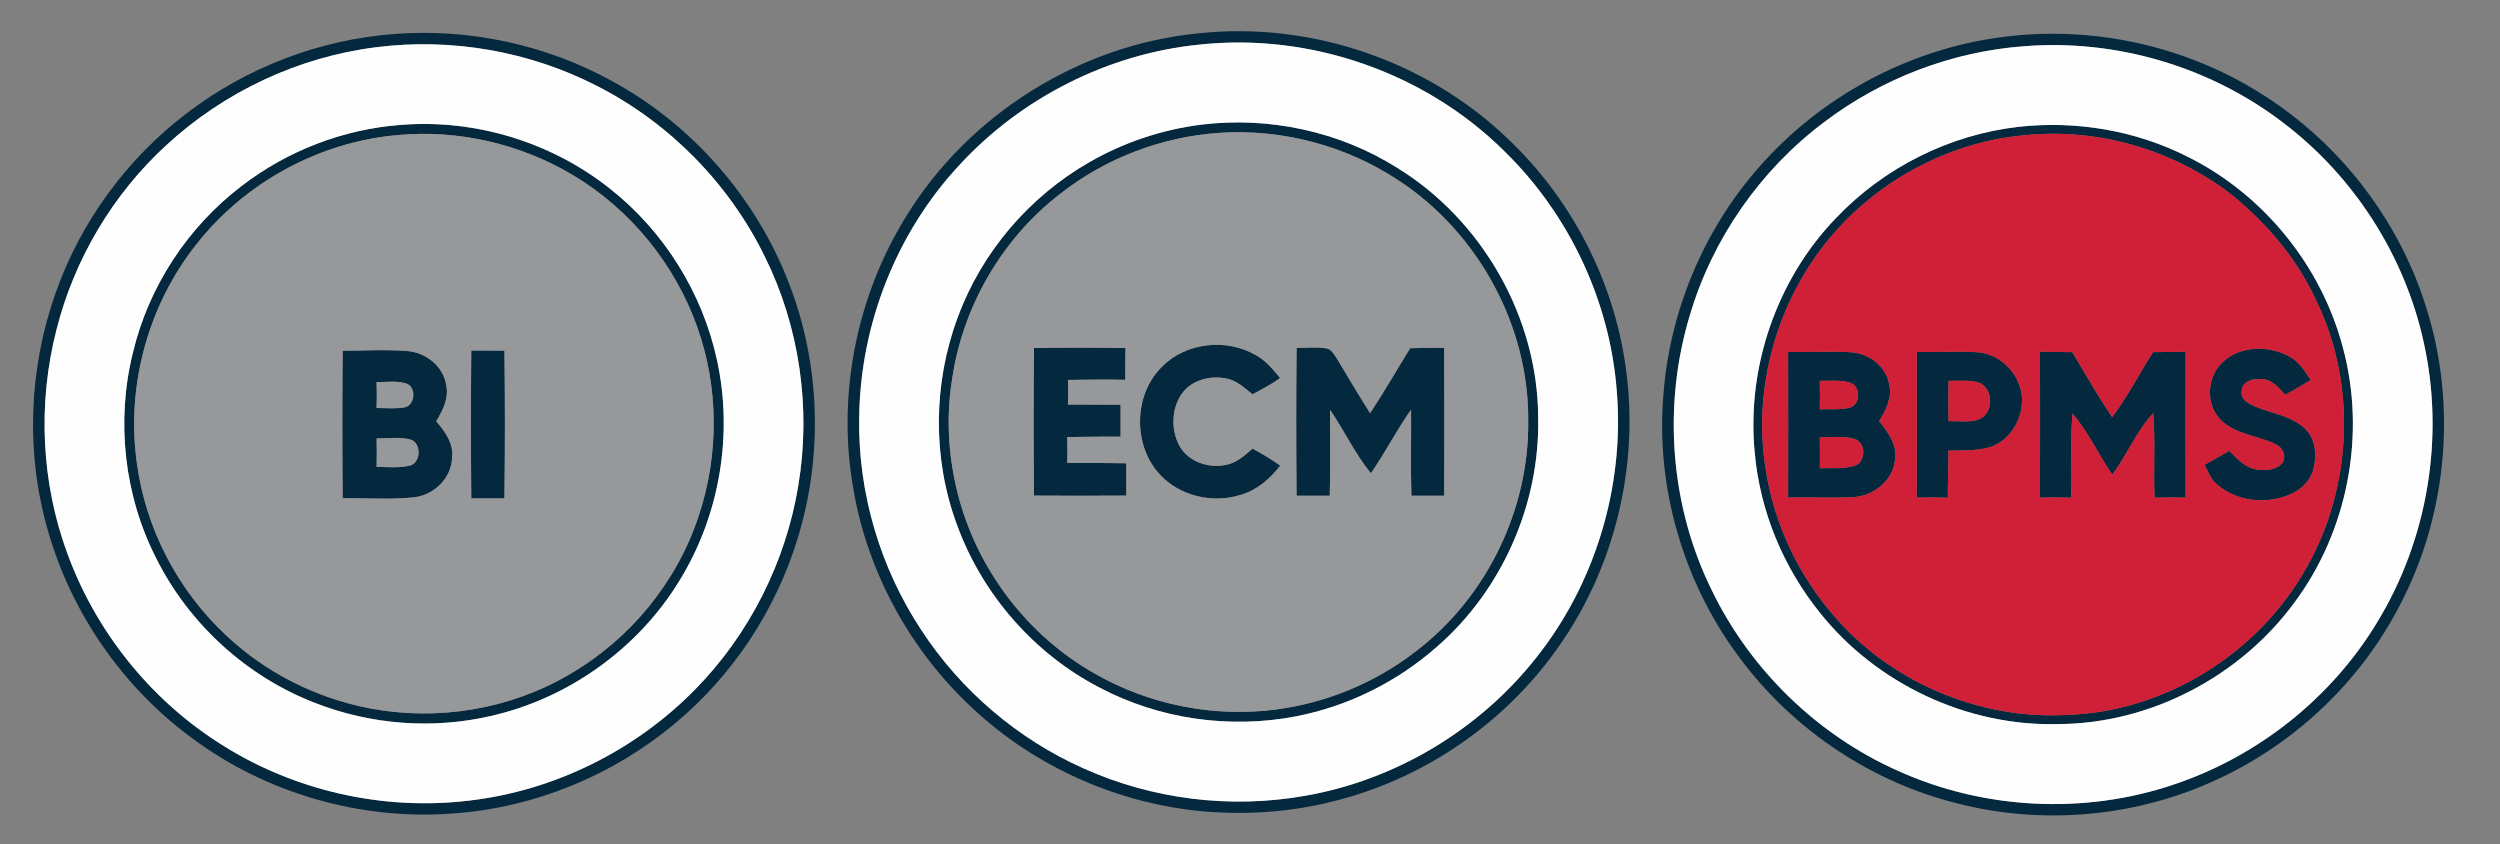 <?xml version="1.0" encoding="UTF-8" ?>
<!DOCTYPE svg PUBLIC "-//W3C//DTD SVG 1.1//EN" "http://www.w3.org/Graphics/SVG/1.1/DTD/svg11.dtd">
<svg width="933pt" height="315pt" viewBox="0 0 933 315" version="1.1" xmlns="http://www.w3.org/2000/svg">
<rect x="0" y="0" width="933" height="315" fill="#808080" stroke="none"/>
<g id="#04283eff">
<path fill="#04283e" opacity="1.00" d=" M 147.47 12.66 C 175.48 10.57 204.05 16.79 228.63 30.38 C 258.48 46.70 282.19 73.87 294.39 105.61 C 306.15 135.76 307.23 169.87 297.73 200.78 C 289.59 227.61 273.52 252.01 251.95 269.94 C 228.75 289.41 199.38 301.47 169.13 303.58 C 134.64 306.27 99.34 296.07 71.58 275.41 C 45.84 256.49 26.68 228.83 17.91 198.12 C 9.46 169.03 10.73 137.37 20.91 108.89 C 30.22 82.67 47.34 59.33 69.45 42.45 C 91.84 25.23 119.29 14.69 147.47 12.66 M 140.39 17.63 C 111.34 21.24 83.62 34.30 62.12 54.14 C 42.12 72.46 27.71 96.73 21.09 123.02 C 14.02 150.49 15.35 180.11 25.21 206.74 C 35.68 235.32 55.56 260.38 81.14 276.90 C 108.60 294.84 142.42 302.71 174.99 298.79 C 206.75 295.15 236.98 280.16 259.36 257.37 C 279.69 236.74 293.27 209.69 297.94 181.13 C 302.74 152.25 298.40 121.88 285.37 95.65 C 272.07 68.52 249.85 45.88 222.94 32.15 C 197.72 19.15 168.54 14.04 140.39 17.63 Z" />
<path fill="#04283e" opacity="1.00" d=" M 447.40 12.43 C 489.03 7.97 532.21 22.62 562.48 51.55 C 586.33 74.00 602.29 104.68 606.73 137.15 C 611.97 174.18 602.39 213.09 580.28 243.28 C 560.33 270.92 530.30 291.06 497.20 299.15 C 481.79 303.03 465.74 304.15 449.91 302.87 C 417.65 300.17 386.45 286.35 362.83 264.21 C 339.75 242.74 323.80 213.67 318.49 182.58 C 312.26 147.62 319.59 110.51 338.39 80.41 C 361.72 42.61 403.16 16.67 447.40 12.43 M 447.42 16.67 C 413.60 20.09 381.37 36.40 358.31 61.32 C 334.51 86.72 321.00 121.25 320.65 156.01 C 320.20 183.94 328.47 211.88 343.86 235.17 C 358.54 257.64 379.77 275.78 404.29 286.72 C 430.01 298.33 459.24 301.94 487.02 296.99 C 520.83 291.13 552.16 272.33 573.37 245.38 C 595.43 217.61 606.30 181.32 603.38 146.00 C 600.86 112.40 585.59 80.03 561.50 56.50 C 531.92 27.09 488.87 12.11 447.42 16.67 Z" />
<path fill="#04283e" opacity="1.00" d=" M 749.41 13.56 C 782.88 9.64 817.60 17.73 845.79 36.20 C 874.14 54.54 895.77 83.05 905.65 115.34 C 916.97 151.54 913.27 192.09 895.71 225.69 C 881.10 254.14 856.71 277.32 827.72 290.76 C 797.55 304.91 762.46 308.11 730.20 299.76 C 698.79 291.88 670.34 273.03 650.64 247.35 C 628.73 219.09 617.71 182.54 620.82 146.88 C 623.33 114.71 636.84 83.50 658.78 59.82 C 682.21 34.28 714.94 17.45 749.41 13.56 M 755.36 17.26 C 728.41 19.24 702.18 29.32 680.67 45.66 C 656.92 63.52 639.10 89.10 630.67 117.61 C 620.47 151.25 623.25 188.68 638.83 220.25 C 653.18 249.92 678.19 274.28 708.32 287.67 C 740.29 302.14 777.70 304.05 810.97 292.88 C 842.45 282.43 870.04 260.61 887.18 232.19 C 906.04 201.28 912.42 163.05 904.51 127.70 C 897.45 95.37 878.50 65.85 852.14 45.85 C 824.83 24.89 789.68 14.51 755.36 17.26 Z" />
<path fill="#04283e" opacity="1.00" d=" M 149.43 46.63 C 177.23 44.32 205.75 53.02 227.58 70.37 C 247.78 86.25 262.17 109.31 267.59 134.42 C 273.68 162.25 268.57 192.34 253.64 216.60 C 238.19 241.99 212.18 260.65 183.20 267.20 C 161.50 272.25 138.34 270.46 117.61 262.35 C 92.16 252.54 70.68 232.99 58.43 208.63 C 46.36 185.11 43.22 157.23 49.61 131.58 C 55.47 106.95 70.13 84.60 90.30 69.31 C 107.28 56.27 128.07 48.23 149.43 46.63 M 148.40 50.41 C 119.14 52.95 91.33 68.14 73.24 91.26 C 55.24 113.94 47.02 144.16 51.09 172.84 C 54.33 197.36 66.51 220.53 84.62 237.33 C 99.30 251.08 117.97 260.48 137.70 264.30 C 163.11 269.23 190.27 264.80 212.59 251.63 C 235.05 238.64 252.58 217.34 260.70 192.67 C 268.37 169.90 268.30 144.50 260.14 121.87 C 251.80 98.41 235.09 78.01 213.68 65.28 C 194.19 53.66 171.00 48.30 148.40 50.41 Z" />
<path fill="#04283e" opacity="1.00" d=" M 448.40 46.51 C 473.63 43.43 499.86 49.04 521.40 62.60 C 553.23 82.16 574.00 118.58 574.05 156.01 C 574.68 188.13 560.58 220.21 536.33 241.31 C 521.43 254.50 502.97 263.65 483.42 267.39 C 458.77 272.08 432.56 268.35 410.35 256.61 C 385.86 243.93 366.56 221.76 357.14 195.86 C 347.96 171.11 348.21 143.13 357.43 118.43 C 366.34 94.14 384.12 73.36 406.55 60.53 C 419.38 53.13 433.70 48.35 448.40 46.51 M 455.46 49.56 C 433.76 50.93 412.54 59.00 395.48 72.48 C 373.91 89.17 359.28 114.41 355.35 141.38 C 353.00 155.68 353.89 170.42 357.49 184.44 C 364.62 212.42 383.45 237.25 408.63 251.43 C 428.81 262.99 452.78 267.80 475.84 264.83 C 494.79 262.43 513.07 254.91 528.18 243.22 C 554.71 223.17 570.74 190.23 570.33 157.01 C 570.61 121.43 551.51 86.65 521.80 67.24 C 502.36 54.40 478.71 48.09 455.46 49.56 Z" />
<path fill="#04283e" opacity="1.00" d=" M 753.37 47.33 C 774.88 44.94 797.07 48.69 816.41 58.48 C 844.69 72.52 866.31 99.12 874.35 129.64 C 883.15 162.05 876.23 198.25 856.10 225.12 C 835.77 252.65 802.29 270.14 767.98 270.23 C 734.10 271.10 700.37 255.22 679.25 228.76 C 665.57 211.82 656.85 190.85 654.88 169.13 C 651.72 137.31 663.01 104.30 685.27 81.29 C 703.12 62.53 727.62 50.23 753.37 47.33 M 756.38 50.40 C 728.76 52.66 702.38 66.35 684.24 87.23 C 663.44 111.13 653.79 144.44 659.06 175.72 C 662.11 195.14 670.70 213.61 683.38 228.61 C 704.54 254.06 738.01 268.59 771.06 266.82 C 807.89 265.76 842.94 243.82 860.83 211.77 C 877.92 181.60 879.62 143.09 864.27 111.88 C 857.24 96.57 846.07 83.53 833.13 72.89 C 811.55 56.12 783.63 47.79 756.38 50.40 Z" />
<path fill="#04283e" opacity="1.00" d=" M 433.76 136.75 C 442.67 127.76 457.73 126.19 468.58 132.49 C 472.36 134.48 475.06 137.88 477.76 141.09 C 474.47 143.39 470.97 145.36 467.39 147.16 C 464.72 144.93 462.03 142.47 458.62 141.48 C 452.39 139.86 444.85 141.53 441.01 147.01 C 437.21 152.47 437.01 160.13 439.97 166.01 C 443.42 172.74 452.13 175.29 459.08 173.08 C 462.34 172.01 464.91 169.66 467.42 167.42 C 471.00 169.32 474.49 171.40 477.78 173.78 C 473.93 178.75 468.97 183.05 462.79 184.75 C 452.47 187.96 440.29 185.14 432.89 177.12 C 422.68 166.22 423.00 147.17 433.76 136.75 Z" />
<path fill="#04283e" opacity="1.00" d=" M 385.89 129.88 C 397.27 129.69 408.65 129.72 420.04 129.87 C 419.97 133.83 419.94 137.79 419.95 141.75 C 412.81 141.59 405.68 141.69 398.55 141.79 C 398.67 144.86 398.68 147.92 398.55 150.98 C 405.10 150.91 411.65 151.09 418.20 151.02 C 418.17 155.01 418.17 158.99 418.20 162.98 C 411.55 162.89 404.91 163.07 398.27 163.11 C 398.40 166.33 398.41 169.54 398.30 172.76 C 405.64 172.74 412.99 172.78 420.34 172.89 C 420.35 176.91 420.35 180.94 420.34 184.96 C 408.85 185.04 397.37 185.05 385.88 184.96 C 385.71 166.60 385.70 148.24 385.89 129.88 Z" />
<path fill="#04283e" opacity="1.00" d=" M 483.88 129.85 C 487.55 129.80 491.24 129.45 494.89 129.99 C 497.01 130.27 497.91 132.46 499.04 133.99 C 503.09 140.75 507.08 147.53 511.32 154.17 C 516.58 146.27 521.28 138.03 526.27 129.96 C 530.49 129.83 534.72 129.77 538.96 129.80 C 539.04 148.21 539.02 166.62 538.97 185.02 C 534.89 184.98 530.81 184.98 526.73 185.01 C 526.42 174.31 526.70 163.61 526.61 152.90 C 521.17 160.54 516.97 168.95 511.61 176.63 C 505.66 169.32 501.69 160.70 496.38 152.95 C 496.33 163.63 496.57 174.32 496.26 185.00 C 492.13 184.98 488.00 184.98 483.87 185.01 C 483.72 166.62 483.70 148.24 483.88 129.85 Z" />
<path fill="#04283e" opacity="1.00" d=" M 829.32 135.32 C 835.55 129.12 845.89 128.87 853.48 132.58 C 857.58 134.36 860.03 138.23 862.38 141.83 C 859.26 143.77 856.06 145.57 852.85 147.34 C 850.43 144.79 847.89 141.47 844.01 141.52 C 840.94 141.13 836.60 142.33 836.58 146.08 C 836.15 149.00 839.14 150.61 841.39 151.60 C 847.64 154.30 854.98 155.05 860.12 159.89 C 864.36 163.76 864.71 170.21 863.27 175.44 C 862.08 179.68 858.58 182.88 854.60 184.54 C 845.76 188.39 834.61 187.15 827.29 180.71 C 825.01 178.85 824.08 175.97 822.70 173.48 C 825.79 171.75 828.89 170.06 831.93 168.24 C 834.99 171.40 838.36 174.96 843.03 175.32 C 846.10 175.60 849.88 175.30 851.86 172.60 C 853.43 170.07 851.74 166.84 849.19 165.76 C 842.82 162.60 835.10 162.25 829.54 157.45 C 823.06 151.99 823.31 141.03 829.32 135.32 Z" />
<path fill="#04283e" opacity="1.00" d=" M 127.88 130.89 C 135.92 130.88 143.98 130.37 152.00 131.01 C 158.83 131.51 165.39 136.60 166.49 143.55 C 167.64 148.46 165.28 153.17 162.78 157.23 C 166.06 161.01 169.40 165.52 168.71 170.84 C 168.52 178.43 162.03 184.67 154.68 185.58 C 145.79 186.56 136.81 185.82 127.88 185.95 C 127.71 167.60 127.71 149.24 127.88 130.89 M 140.54 142.60 C 140.66 145.82 140.67 149.04 140.54 152.26 C 143.97 152.29 147.43 152.60 150.84 152.06 C 154.91 151.40 155.56 144.51 151.63 143.13 C 148.05 142.01 144.22 142.62 140.54 142.60 M 140.55 163.65 C 140.64 167.18 140.64 170.72 140.55 174.25 C 144.61 174.24 148.75 174.75 152.74 173.80 C 157.34 172.88 157.40 164.88 152.81 163.93 C 148.79 163.05 144.63 163.59 140.55 163.65 Z" />
<path fill="#04283e" opacity="1.00" d=" M 175.88 130.81 C 180.01 130.82 184.13 130.82 188.26 130.84 C 188.49 149.23 188.49 167.62 188.26 186.01 C 184.13 185.98 180.00 185.98 175.88 186.01 C 175.72 167.61 175.70 149.21 175.88 130.81 Z" />
<path fill="#04283e" opacity="1.00" d=" M 667.32 131.32 C 675.18 131.52 683.05 131.00 690.91 131.47 C 697.39 131.88 703.70 136.52 704.96 143.08 C 706.39 148.13 703.84 153.00 701.29 157.20 C 704.72 161.32 708.30 166.30 707.16 172.00 C 706.24 179.83 698.61 185.43 691.00 185.56 C 683.11 185.95 675.21 185.50 667.32 185.68 C 667.36 167.56 667.36 149.44 667.32 131.32 M 679.13 142.13 C 679.23 145.67 679.24 149.20 679.15 152.74 C 682.86 152.62 686.67 153.03 690.32 152.15 C 694.44 150.95 694.56 144.00 690.35 142.78 C 686.72 141.70 682.85 142.23 679.13 142.13 M 679.15 163.19 C 679.21 167.04 679.22 170.88 679.17 174.73 C 683.39 174.58 687.75 175.10 691.87 173.89 C 696.39 172.78 696.57 165.32 692.24 163.85 C 688.01 162.55 683.50 163.27 679.15 163.19 Z" />
<path fill="#04283e" opacity="1.00" d=" M 715.32 131.32 C 722.84 131.51 730.38 131.01 737.90 131.45 C 744.89 131.88 751.11 136.97 753.51 143.45 C 757.11 152.56 751.67 164.30 742.16 167.02 C 737.26 168.30 732.14 168.09 727.12 168.20 C 727.21 174.05 726.90 179.90 726.92 185.75 C 723.05 185.64 719.18 185.63 715.31 185.72 C 715.37 167.59 715.36 149.45 715.32 131.32 M 727.20 142.13 C 727.11 147.14 727.11 152.15 727.19 157.16 C 730.92 157.08 734.83 157.77 738.44 156.53 C 744.18 154.42 744.10 144.78 738.37 142.76 C 734.74 141.74 730.91 142.21 727.20 142.13 Z" />
<path fill="#04283e" opacity="1.00" d=" M 761.32 131.25 C 765.34 131.34 769.37 131.39 773.41 131.43 C 778.22 139.59 782.98 147.79 788.24 155.69 C 794.02 148.04 798.37 139.48 803.50 131.41 C 807.56 131.39 811.62 131.35 815.68 131.25 C 815.63 149.40 815.64 167.56 815.68 185.72 C 811.82 185.63 807.95 185.64 804.10 185.75 C 803.58 175.24 804.46 164.71 803.56 154.21 C 797.23 160.98 793.87 169.78 788.30 177.12 C 783.10 169.68 779.42 161.25 773.45 154.35 C 772.55 164.80 773.40 175.28 772.90 185.74 C 769.04 185.64 765.17 185.63 761.31 185.72 C 761.37 167.56 761.37 149.40 761.32 131.25 Z" />
</g>
<g id="#fefefeff">
<path fill="#fefefe" opacity="1.00" d=" M 447.42 16.67 C 488.87 12.11 531.92 27.09 561.50 56.50 C 585.59 80.03 600.86 112.40 603.38 146.00 C 606.30 181.32 595.43 217.61 573.37 245.38 C 552.16 272.33 520.83 291.13 487.02 296.99 C 459.24 301.94 430.01 298.33 404.29 286.72 C 379.77 275.78 358.54 257.64 343.86 235.17 C 328.47 211.88 320.20 183.94 320.65 156.01 C 321.00 121.25 334.51 86.72 358.31 61.32 C 381.37 36.40 413.60 20.09 447.42 16.67 M 448.40 46.51 C 433.70 48.35 419.38 53.13 406.55 60.53 C 384.12 73.36 366.34 94.14 357.43 118.43 C 348.21 143.13 347.96 171.11 357.14 195.86 C 366.56 221.76 385.86 243.93 410.35 256.61 C 432.56 268.35 458.77 272.08 483.42 267.39 C 502.97 263.65 521.43 254.50 536.33 241.31 C 560.58 220.21 574.68 188.13 574.05 156.01 C 574.00 118.58 553.23 82.16 521.40 62.60 C 499.86 49.04 473.63 43.43 448.40 46.51 Z" />
<path fill="#fefefe" opacity="1.00" d=" M 140.39 17.63 C 168.54 14.04 197.72 19.15 222.94 32.15 C 249.85 45.88 272.07 68.52 285.37 95.65 C 298.40 121.88 302.74 152.25 297.94 181.13 C 293.27 209.69 279.69 236.74 259.36 257.37 C 236.98 280.16 206.75 295.15 174.99 298.79 C 142.42 302.71 108.60 294.84 81.14 276.90 C 55.56 260.38 35.68 235.32 25.21 206.74 C 15.35 180.11 14.02 150.49 21.09 123.02 C 27.71 96.73 42.12 72.46 62.12 54.14 C 83.62 34.30 111.34 21.24 140.39 17.63 M 149.43 46.63 C 128.07 48.23 107.28 56.27 90.30 69.31 C 70.13 84.60 55.47 106.95 49.61 131.58 C 43.22 157.23 46.36 185.11 58.43 208.63 C 70.68 232.99 92.16 252.54 117.61 262.35 C 138.34 270.46 161.50 272.25 183.20 267.20 C 212.18 260.65 238.19 241.99 253.64 216.60 C 268.57 192.34 273.68 162.25 267.59 134.42 C 262.17 109.31 247.78 86.25 227.58 70.37 C 205.75 53.02 177.23 44.32 149.43 46.63 Z" />
<path fill="#fefefe" opacity="1.00" d=" M 755.36 17.26 C 789.68 14.51 824.83 24.89 852.14 45.85 C 878.50 65.85 897.45 95.37 904.51 127.70 C 912.42 163.05 906.04 201.28 887.18 232.19 C 870.04 260.61 842.45 282.43 810.97 292.88 C 777.70 304.05 740.29 302.14 708.32 287.67 C 678.19 274.28 653.18 249.92 638.83 220.25 C 623.25 188.68 620.47 151.25 630.67 117.61 C 639.10 89.10 656.92 63.52 680.67 45.66 C 702.18 29.32 728.41 19.24 755.36 17.26 M 753.37 47.33 C 727.62 50.23 703.12 62.53 685.27 81.29 C 663.01 104.30 651.72 137.31 654.88 169.13 C 656.85 190.85 665.57 211.82 679.25 228.76 C 700.37 255.22 734.10 271.10 767.98 270.23 C 802.29 270.14 835.77 252.65 856.10 225.12 C 876.23 198.25 883.15 162.05 874.35 129.64 C 866.31 99.12 844.69 72.52 816.41 58.48 C 797.07 48.69 774.88 44.94 753.37 47.33 Z" />
</g>
<g id="#96989aff">
<path fill="#96989a" opacity="1.00" d=" M 455.46 49.56 C 478.71 48.09 502.36 54.40 521.80 67.24 C 551.51 86.65 570.61 121.43 570.33 157.01 C 570.74 190.23 554.71 223.17 528.18 243.22 C 513.07 254.91 494.79 262.43 475.84 264.83 C 452.78 267.80 428.81 262.99 408.63 251.43 C 383.45 237.25 364.62 212.42 357.49 184.44 C 353.89 170.42 353.00 155.68 355.35 141.38 C 359.28 114.41 373.91 89.17 395.48 72.48 C 412.54 59.00 433.76 50.93 455.46 49.56 M 433.76 136.75 C 423.00 147.17 422.68 166.22 432.89 177.12 C 440.29 185.14 452.47 187.96 462.79 184.75 C 468.97 183.05 473.93 178.75 477.78 173.78 C 474.49 171.40 471.00 169.32 467.42 167.42 C 464.91 169.66 462.34 172.01 459.08 173.08 C 452.13 175.29 443.42 172.74 439.97 166.01 C 437.01 160.13 437.21 152.47 441.01 147.01 C 444.85 141.53 452.39 139.86 458.62 141.48 C 462.03 142.47 464.72 144.93 467.39 147.16 C 470.97 145.36 474.47 143.39 477.76 141.09 C 475.06 137.88 472.36 134.48 468.58 132.49 C 457.73 126.19 442.67 127.76 433.76 136.75 M 385.89 129.88 C 385.70 148.24 385.71 166.60 385.88 184.96 C 397.37 185.05 408.85 185.04 420.34 184.96 C 420.35 180.94 420.35 176.91 420.34 172.89 C 412.99 172.78 405.64 172.74 398.30 172.76 C 398.41 169.54 398.40 166.33 398.27 163.11 C 404.91 163.07 411.55 162.89 418.20 162.98 C 418.17 158.99 418.17 155.01 418.20 151.02 C 411.65 151.09 405.10 150.91 398.55 150.98 C 398.68 147.92 398.67 144.86 398.55 141.79 C 405.68 141.69 412.81 141.59 419.95 141.75 C 419.94 137.79 419.97 133.83 420.04 129.87 C 408.65 129.72 397.27 129.69 385.89 129.88 M 483.88 129.85 C 483.70 148.24 483.72 166.62 483.87 185.01 C 488.00 184.98 492.13 184.98 496.26 185.00 C 496.57 174.32 496.33 163.63 496.38 152.95 C 501.69 160.70 505.66 169.32 511.61 176.63 C 516.97 168.95 521.17 160.54 526.61 152.90 C 526.70 163.61 526.42 174.31 526.73 185.01 C 530.81 184.98 534.89 184.98 538.97 185.02 C 539.02 166.62 539.04 148.21 538.96 129.80 C 534.72 129.77 530.49 129.83 526.27 129.96 C 521.28 138.03 516.58 146.27 511.32 154.17 C 507.08 147.53 503.09 140.75 499.04 133.99 C 497.91 132.46 497.01 130.27 494.89 129.99 C 491.24 129.45 487.55 129.80 483.88 129.85 Z" />
<path fill="#96989a" opacity="1.00" d=" M 148.40 50.41 C 171.00 48.30 194.19 53.66 213.68 65.28 C 235.09 78.01 251.80 98.41 260.14 121.87 C 268.30 144.50 268.37 169.90 260.70 192.67 C 252.58 217.34 235.05 238.64 212.59 251.63 C 190.27 264.80 163.11 269.23 137.70 264.30 C 117.97 260.48 99.30 251.08 84.62 237.33 C 66.51 220.53 54.33 197.36 51.09 172.84 C 47.02 144.16 55.24 113.94 73.24 91.26 C 91.33 68.14 119.14 52.95 148.40 50.41 M 127.88 130.89 C 127.71 149.24 127.71 167.60 127.88 185.95 C 136.81 185.82 145.79 186.56 154.68 185.58 C 162.03 184.67 168.52 178.43 168.71 170.84 C 169.40 165.52 166.06 161.01 162.78 157.23 C 165.28 153.17 167.64 148.46 166.49 143.55 C 165.39 136.60 158.83 131.51 152.00 131.01 C 143.98 130.37 135.92 130.88 127.88 130.89 M 175.88 130.81 C 175.70 149.21 175.72 167.61 175.88 186.01 C 180.00 185.98 184.13 185.98 188.26 186.01 C 188.49 167.62 188.49 149.23 188.26 130.84 C 184.13 130.82 180.01 130.82 175.88 130.81 Z" />
<path fill="#96989a" opacity="1.00" d=" M 140.54 142.60 C 144.22 142.62 148.05 142.01 151.63 143.13 C 155.56 144.51 154.91 151.40 150.84 152.06 C 147.43 152.60 143.97 152.29 140.54 152.26 C 140.67 149.04 140.66 145.82 140.54 142.60 Z" />
<path fill="#96989a" opacity="1.00" d=" M 140.55 163.65 C 144.63 163.59 148.79 163.05 152.81 163.93 C 157.40 164.88 157.34 172.88 152.74 173.80 C 148.75 174.75 144.61 174.24 140.55 174.25 C 140.64 170.72 140.64 167.18 140.55 163.65 Z" />
</g>
<g id="#d02037ff">
<path fill="#d02037" opacity="1.00" d=" M 756.38 50.40 C 783.63 47.79 811.55 56.12 833.13 72.89 C 846.07 83.53 857.24 96.57 864.27 111.88 C 879.62 143.09 877.92 181.60 860.83 211.77 C 842.94 243.82 807.89 265.76 771.06 266.82 C 738.01 268.59 704.54 254.06 683.38 228.61 C 670.70 213.61 662.11 195.14 659.06 175.72 C 653.79 144.44 663.44 111.13 684.24 87.23 C 702.38 66.35 728.76 52.66 756.38 50.40 M 829.32 135.32 C 823.31 141.03 823.06 151.99 829.54 157.45 C 835.10 162.25 842.82 162.60 849.19 165.76 C 851.74 166.84 853.43 170.07 851.86 172.60 C 849.88 175.30 846.10 175.60 843.03 175.32 C 838.36 174.96 834.99 171.40 831.93 168.24 C 828.89 170.06 825.79 171.75 822.70 173.48 C 824.08 175.97 825.01 178.85 827.29 180.71 C 834.61 187.15 845.76 188.39 854.60 184.54 C 858.58 182.88 862.08 179.68 863.27 175.44 C 864.71 170.21 864.36 163.76 860.12 159.89 C 854.98 155.05 847.64 154.30 841.39 151.60 C 839.14 150.61 836.15 149.00 836.58 146.08 C 836.60 142.33 840.94 141.13 844.01 141.52 C 847.89 141.47 850.43 144.79 852.85 147.34 C 856.06 145.57 859.26 143.77 862.38 141.83 C 860.03 138.23 857.58 134.36 853.48 132.58 C 845.89 128.87 835.55 129.12 829.32 135.32 M 667.32 131.32 C 667.36 149.44 667.36 167.56 667.32 185.68 C 675.21 185.50 683.11 185.95 691.00 185.56 C 698.61 185.43 706.24 179.83 707.16 172.00 C 708.30 166.30 704.72 161.32 701.29 157.20 C 703.84 153.00 706.39 148.13 704.96 143.08 C 703.70 136.52 697.39 131.88 690.91 131.47 C 683.05 131.00 675.18 131.52 667.32 131.32 M 715.32 131.32 C 715.36 149.45 715.37 167.59 715.31 185.72 C 719.18 185.63 723.05 185.64 726.92 185.75 C 726.90 179.90 727.21 174.05 727.12 168.20 C 732.14 168.09 737.26 168.30 742.16 167.02 C 751.67 164.30 757.11 152.56 753.51 143.45 C 751.11 136.97 744.89 131.88 737.90 131.45 C 730.38 131.01 722.84 131.51 715.32 131.32 M 761.32 131.25 C 761.37 149.40 761.37 167.56 761.31 185.72 C 765.17 185.63 769.04 185.64 772.90 185.74 C 773.40 175.28 772.55 164.80 773.45 154.35 C 779.42 161.25 783.10 169.68 788.30 177.12 C 793.87 169.78 797.23 160.98 803.56 154.21 C 804.46 164.71 803.58 175.24 804.10 185.75 C 807.95 185.64 811.82 185.63 815.68 185.72 C 815.64 167.56 815.63 149.40 815.68 131.25 C 811.62 131.35 807.56 131.39 803.50 131.41 C 798.37 139.48 794.02 148.04 788.24 155.69 C 782.98 147.79 778.22 139.59 773.41 131.43 C 769.37 131.39 765.34 131.34 761.32 131.25 Z" />
<path fill="#d02037" opacity="1.00" d=" M 679.13 142.13 C 682.85 142.23 686.72 141.70 690.35 142.78 C 694.56 144.00 694.44 150.95 690.32 152.15 C 686.67 153.03 682.86 152.62 679.15 152.74 C 679.24 149.20 679.23 145.67 679.13 142.13 Z" />
<path fill="#d02037" opacity="1.00" d=" M 727.20 142.13 C 730.91 142.21 734.74 141.74 738.37 142.76 C 744.10 144.78 744.18 154.42 738.44 156.53 C 734.83 157.77 730.92 157.08 727.19 157.16 C 727.11 152.15 727.11 147.14 727.20 142.13 Z" />
<path fill="#d02037" opacity="1.00" d=" M 679.15 163.19 C 683.50 163.27 688.01 162.55 692.24 163.85 C 696.57 165.32 696.39 172.78 691.87 173.89 C 687.75 175.10 683.39 174.58 679.17 174.73 C 679.22 170.88 679.21 167.04 679.15 163.19 Z" />
</g>
</svg>
